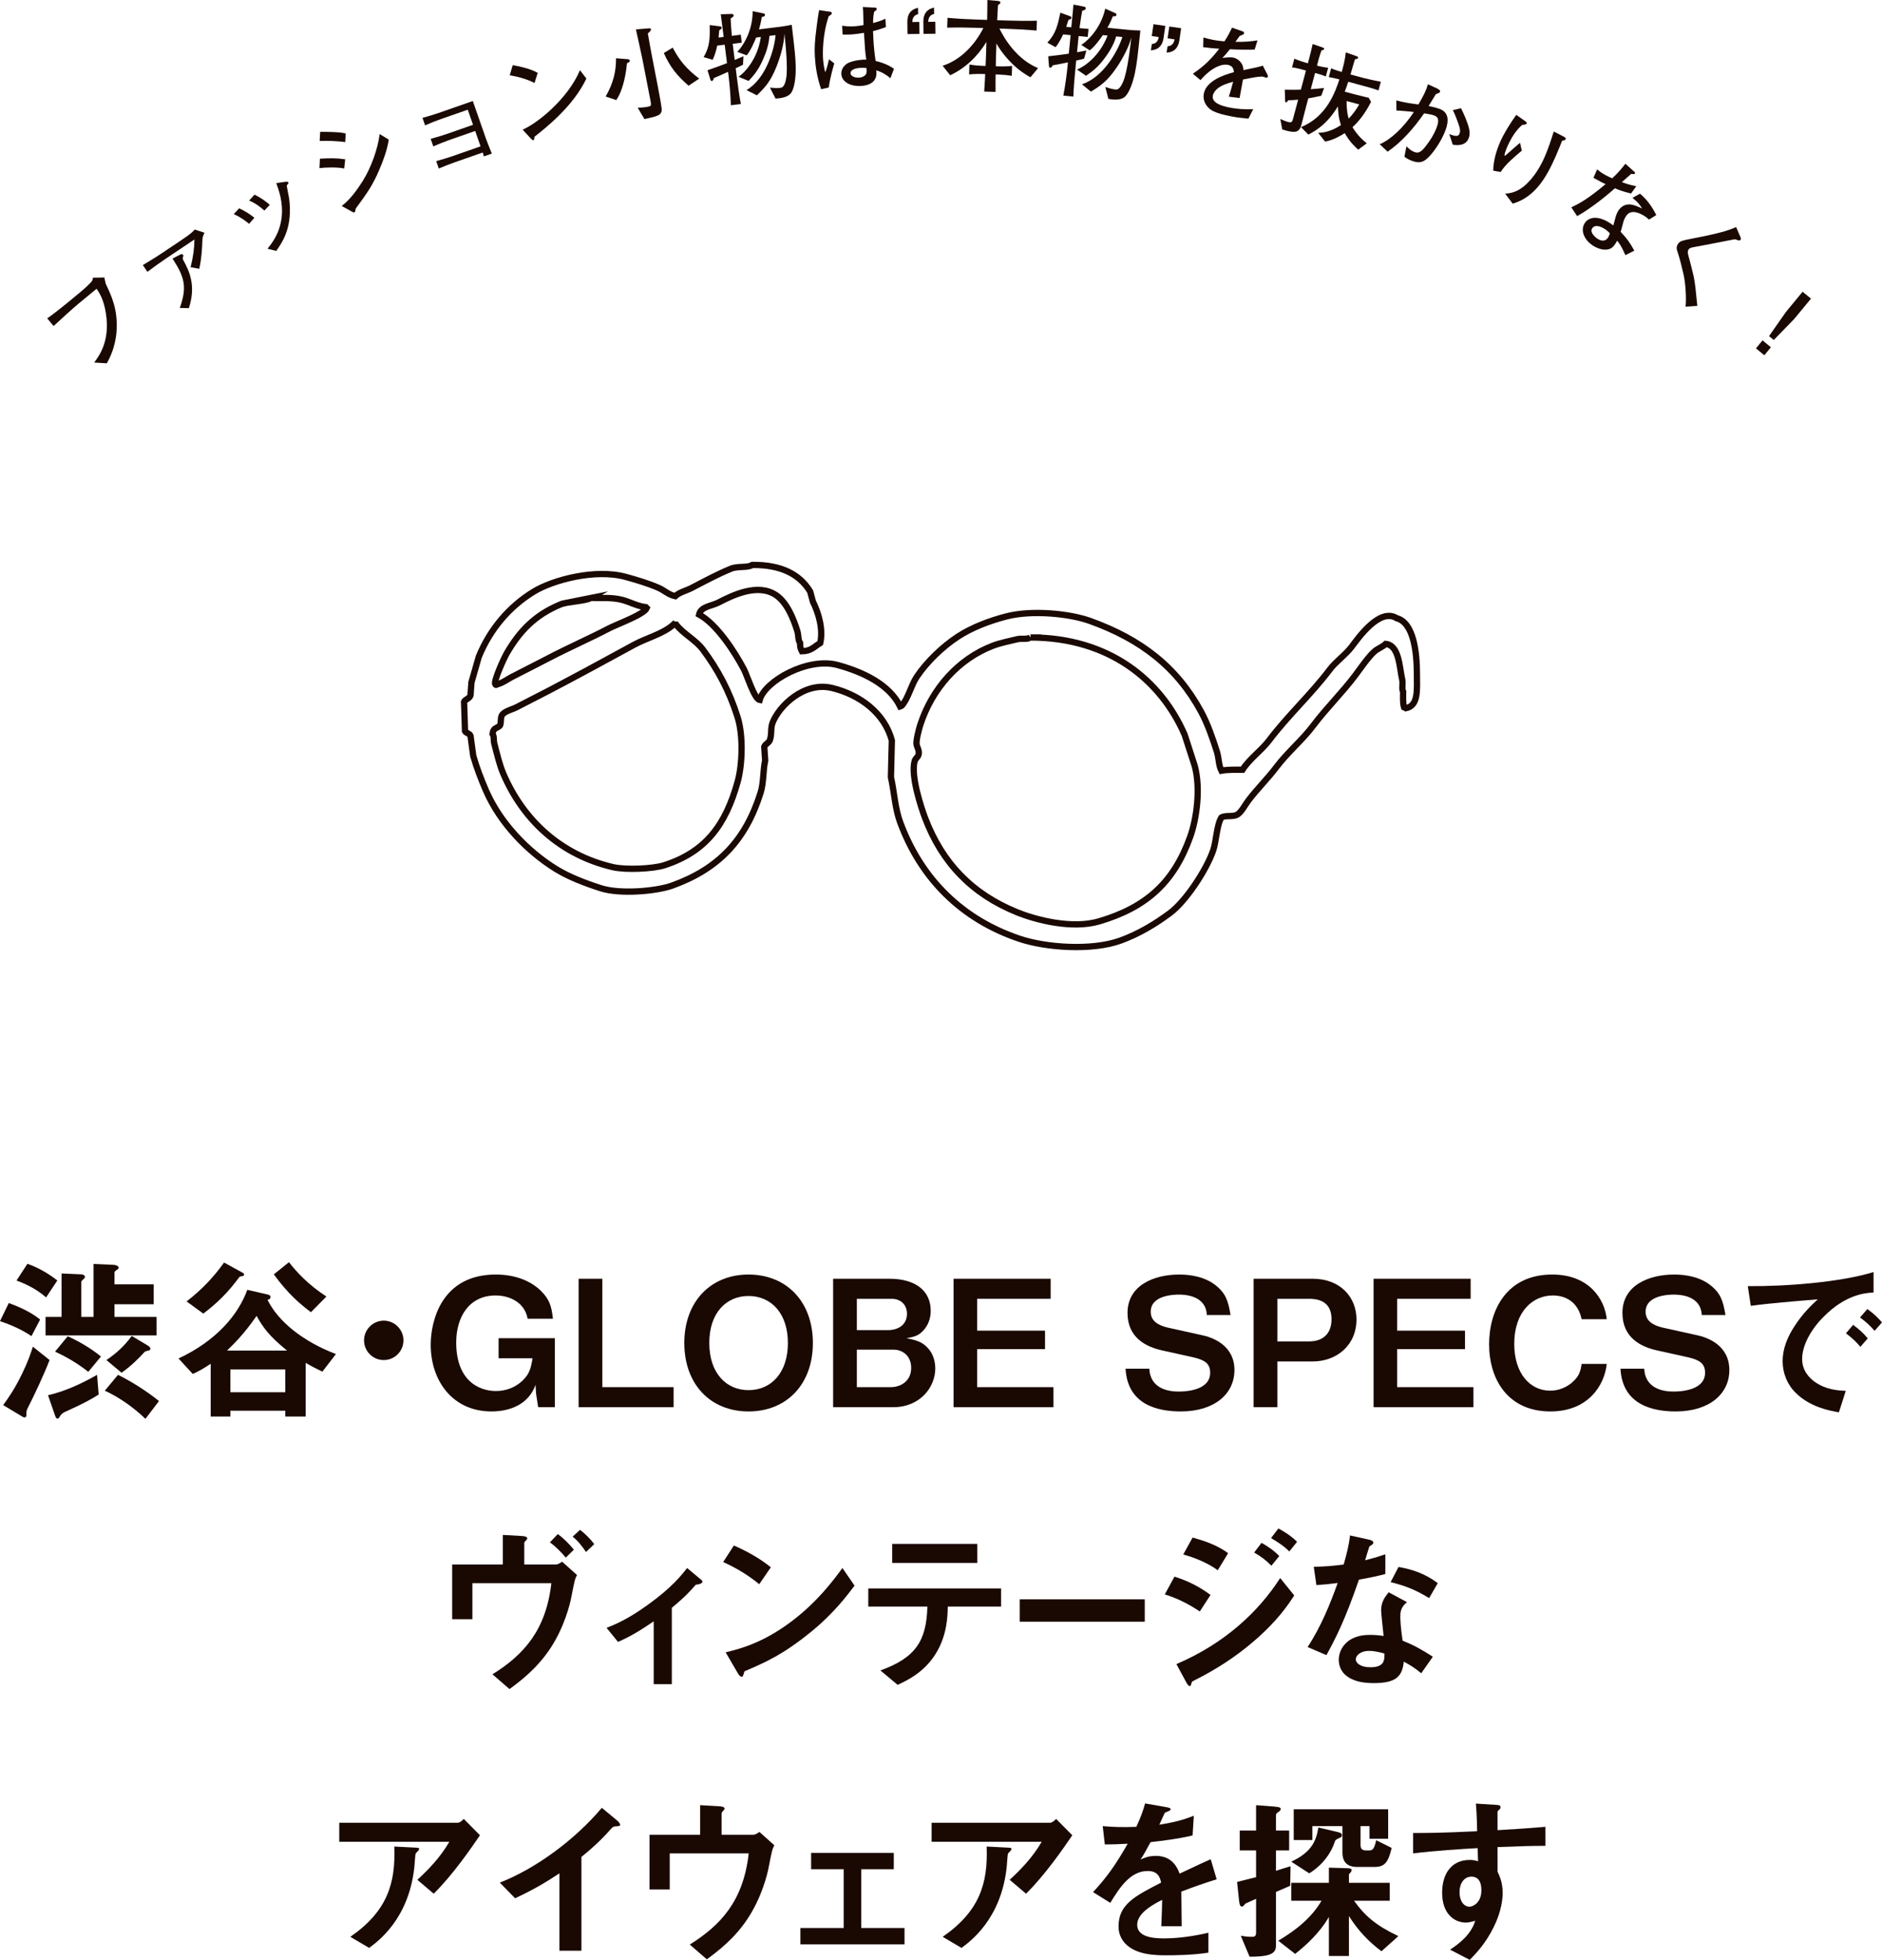 <?xml version="1.0" encoding="UTF-8"?>
<svg id="_レイヤー_2" data-name="レイヤー_2" xmlns="http://www.w3.org/2000/svg" viewBox="0 0 299.626 311.83">
  <defs>
    <style>
      .cls-1 {
        fill: #1a0902;
      }

      .cls-2 {
        fill: none;
        fill-rule: evenodd;
        stroke: #1a0902;
        stroke-miterlimit: 10;
      }
    </style>
  </defs>
  <g id="_レイヤー_1-2" data-name="レイヤー_1">
    <g>
      <g>
        <path class="cls-1" d="M5.012,212.586c-1.82-1.232-3.836-1.988-5.012-2.38l1.399-2.884c.98.364,3.36,1.26,4.984,2.632l-1.372,2.632ZM4.424,224.01c-.224.448-.224.532-.224,1.204,0,.196-.141.308-.28.308-.168,0-.364-.112-.476-.196l-2.94-1.764c.868-1.204,1.764-2.436,3.024-5.012.951-1.96,1.344-3.164,1.708-4.284l2.659,2.128c-.924,2.38-2.464,5.656-3.472,7.616ZM7.336,206.427c-1.708-1.512-3.668-2.296-4.704-2.688l1.736-2.66c1.987.7,3.584,1.736,4.76,2.66l-1.792,2.688ZM7.252,212.474v-2.94h2.548v-6.916l3.108.14c.084,0,.615.028.615.42,0,.112-.056.168-.168.28-.252.224-.42.392-.42.504v5.572h1.96v-8.428l3.192.14c.168,0,.812.112.812.476,0,.112-.084.168-.195.252-.42.28-.477.336-.477.588v1.792h6.244v3.164h-6.244v2.016h6.692v2.94H7.252ZM10.696,224.486c-.477.196-.896.392-1.177.896-.195.308-.224.336-.363.336-.196,0-.28-.196-.364-.42l-1.148-3.304c2.772-.644,5.349-1.848,7.812-3.248l.252,3.136c-1.036.672-2.408,1.428-5.012,2.604ZM14.056,218.271c-1.876-1.512-4.004-2.632-5.292-3.22l2.017-2.436c1.596.7,3.668,1.876,5.292,3.22l-2.017,2.436ZM23.156,225.746c-2.129-2.044-4.452-3.556-6.469-4.48l2.101-2.52c2.128,1.036,4.704,2.688,6.523,4.172l-2.155,2.828ZM23.632,214.883c-.448.112-.504.112-.672.28-.756.84-2.101,2.212-3.612,3.248l-2.408-2.016c1.624-1.092,2.885-2.268,4.032-3.836l2.576,1.54c.084.056.392.252.392.476,0,.252-.195.28-.308.308Z"/>
        <path class="cls-1" d="M51.324,218.242c-.925-.448-1.708-.84-2.66-1.4v8.54h-3.248v-.924h-8.736v.924h-3.136v-8.4c-1.176.784-1.848,1.176-2.856,1.624l-2.268-2.464c6.076-2.828,9.548-7.028,10.948-10.92l3.304.756c.112.028.392.14.392.364,0,.364-.279.42-.476.476,1.736,3.472,5.628,6.608,10.892,8.624l-2.155,2.8ZM38.752,202.982c-.084.056-.532.112-.616.168-1.848,2.52-3.584,4.2-5.768,5.852l-2.66-1.932c2.548-1.988,4.312-3.892,5.964-6.188l2.968,1.624c.168.084.225.196.225.28s-.057.168-.112.196ZM40.852,209.366c-2.016,2.912-3.64,4.48-4.704,5.516h9.548c-2.855-2.296-3.892-3.78-4.844-5.516ZM45.416,217.878h-8.736v3.64h8.736v-3.64ZM49.504,208.779c-1.652-1.232-3.668-2.912-5.908-6.02l2.408-1.932c1.26,1.596,2.996,3.528,5.964,5.46l-2.464,2.492Z"/>
        <path class="cls-1" d="M61.096,216.395c-1.736,0-3.136-1.4-3.136-3.136s1.428-3.136,3.136-3.136,3.136,1.4,3.136,3.136-1.399,3.136-3.136,3.136Z"/>
        <path class="cls-1" d="M85.68,223.898l-.336-2.156-.084-1.4c-1.064,2.996-3.893,4.228-7.028,4.228-6.16,0-9.66-4.872-9.66-10.612,0-3.836,1.765-11.172,10.36-11.172,2.66,0,5.292.756,7.195,2.604,1.4,1.4,1.681,2.492,1.904,4.424h-4.032c-.447-2.576-2.855-3.696-5.096-3.696-4.228,0-6.271,3.444-6.271,7.476,0,6.104,3.64,7.728,6.327,7.728,1.624,0,3.108-.588,4.229-1.652,1.008-.98,1.316-1.764,1.596-3.556h-5.403v-3.192h8.96v10.976h-2.66Z"/>
        <path class="cls-1" d="M92.12,223.898v-20.44h3.779v17.248h11.341v3.192h-15.12Z"/>
        <path class="cls-1" d="M119.167,224.571c-6.048,0-10.22-4.312-10.22-10.892s4.2-10.892,10.22-10.892,10.248,4.284,10.248,10.892-4.199,10.892-10.248,10.892ZM119.167,206.202c-3.5,0-6.243,2.632-6.243,7.476,0,4.816,2.716,7.504,6.243,7.504,3.696,0,6.272-2.856,6.272-7.504s-2.604-7.476-6.272-7.476Z"/>
        <path class="cls-1" d="M142.183,223.898h-9.548v-20.44h8.96c4.144,0,6.58,1.904,6.58,5.096,0,1.288-.448,2.352-1.176,3.136-.645.7-1.177.98-2.688,1.232,1.988.364,2.66.784,3.36,1.512.895.924,1.231,2.184,1.231,3.304,0,2.968-2.407,6.16-6.72,6.16ZM141.959,206.651h-5.544v4.984h4.928c1.652,0,3.052-.84,3.052-2.604,0-1.428-.979-2.38-2.436-2.38ZM142.267,214.742h-5.852v5.964h5.403c1.513,0,3.248-.896,3.248-3.08,0-1.848-1.315-2.884-2.8-2.884Z"/>
        <path class="cls-1" d="M151.814,223.898v-20.44h15.456v3.192h-11.704v5.068h10.808v2.94h-10.808v6.048h12.152v3.192h-15.904Z"/>
        <path class="cls-1" d="M187.99,224.571c-3.5,0-8.483-.952-8.792-6.804h3.78c.168,3.276,3.164,3.64,4.676,3.64.952,0,5.012-.112,5.012-2.996,0-1.484-.896-2.044-2.744-2.464l-4.928-1.092c-2.632-.588-5.487-2.072-5.487-5.964,0-4.396,4.228-6.104,8.231-6.104,1.708,0,4.284.308,6.16,2.016,1.176,1.064,1.624,2.044,2.016,4.424h-3.779c-.141-3.08-3.416-3.248-4.452-3.248-.672,0-4.48.056-4.48,2.716,0,1.176.7,2.1,2.884,2.576l5.32,1.176c1.568.336,5.124,1.54,5.124,5.544,0,3.752-3.136,6.58-8.54,6.58Z"/>
        <path class="cls-1" d="M208.99,216.618h-5.628v7.28h-3.78v-20.44h9.408c4.452,0,6.972,2.996,6.972,6.468,0,4.116-3.164,6.692-6.972,6.692ZM208.43,206.651h-5.067v6.776h5.067c2.101,0,3.557-1.148,3.557-3.528,0-2.464-1.568-3.248-3.557-3.248Z"/>
        <path class="cls-1" d="M218.679,223.898v-20.44h15.456v3.192h-11.704v5.068h10.808v2.94h-10.808v6.048h12.152v3.192h-15.904Z"/>
        <path class="cls-1" d="M246.847,224.571c-6.776,0-9.772-5.096-9.772-10.696,0-5.404,2.772-11.088,10.052-11.088,5.824,0,8.345,3.864,8.681,7.112h-4.004c-.784-3.78-4.032-3.78-4.593-3.78-3.191,0-6.132,2.576-6.132,7.7,0,4.788,2.576,7.448,5.712,7.448,1.345,0,2.688-.504,3.725-1.512.924-.896,1.12-1.596,1.288-2.744h4.004c-.364,3.416-2.969,7.56-8.96,7.56Z"/>
        <path class="cls-1" d="M266.782,224.571c-3.5,0-8.483-.952-8.792-6.804h3.78c.168,3.276,3.164,3.64,4.676,3.64.952,0,5.012-.112,5.012-2.996,0-1.484-.896-2.044-2.743-2.464l-4.929-1.092c-2.632-.588-5.487-2.072-5.487-5.964,0-4.396,4.228-6.104,8.231-6.104,1.708,0,4.284.308,6.16,2.016,1.176,1.064,1.624,2.044,2.016,4.424h-3.779c-.141-3.08-3.416-3.248-4.452-3.248-.672,0-4.48.056-4.48,2.716,0,1.176.7,2.1,2.884,2.576l5.32,1.176c1.568.336,5.124,1.54,5.124,5.544,0,3.752-3.136,6.58-8.54,6.58Z"/>
        <path class="cls-1" d="M290.33,209.507c-2.072,2.072-3.416,4.592-3.416,6.72,0,1.932,1.231,3.08,2.016,3.64,1.82,1.288,3.78,1.372,4.928,1.428l-1.092,3.416c-1.484-.252-4.62-.84-6.888-3.108-1.344-1.316-2.072-3.136-2.072-5.04,0-1.876.7-3.752,1.904-5.572,1.315-2.044,2.716-3.36,3.695-4.256-3.752.308-7.867.644-10.668,1.036l-.476-3.136c6.048.056,14.728-.616,20.02-2.24v3.248c-1.315.084-4.396.28-7.951,3.864ZM296.182,214.294c-.616-.756-1.204-1.316-2.296-2.156l1.147-1.344c.925.7,1.624,1.288,2.324,2.156l-1.176,1.344ZM298.449,211.747c-.728-.84-1.399-1.456-2.323-2.128l1.176-1.344c1.176.868,1.736,1.456,2.324,2.128l-1.177,1.344Z"/>
        <path class="cls-1" d="M90.97,254.046c-.224,1.232-1.147,4.9-3.359,8.232-2.156,3.248-4.788,5.208-6.496,6.468l-2.716-2.352c5.012-3.108,8.54-7.056,9.38-14.504h-12.572v5.74h-3.22v-8.708h8.063v-4.704l2.968.168c.589.028.925.14.925.392,0,.056-.028.14-.196.308-.224.224-.28.308-.28.448v3.388h5.013c.308,0,.615-.168,1.008-.448l2.38,2.128c-.336.588-.393.868-.896,3.444ZM90.074,247.831c-.7-.868-1.708-1.848-2.521-2.436l1.261-1.316c.84.616,1.876,1.624,2.548,2.492l-1.288,1.26ZM93.294,246.935c-.532-.812-1.315-1.82-2.128-2.436l1.176-1.092c.756.56,1.624,1.428,2.269,2.268l-1.316,1.26Z"/>
        <path class="cls-1" d="M110.767,252.143c-.672.784-1.596,1.848-3.808,3.668v12.152h-2.884v-9.996c-2.128,1.456-3.668,2.38-5.685,3.276l-1.819-2.24c1.399-.56,3.359-1.344,6.607-3.696,3.752-2.688,5.292-4.648,6.216-5.824l2.24,1.876c.112.084.196.168.196.28,0,.392-.84.476-1.064.504Z"/>
        <path class="cls-1" d="M120.874,252.059c-1.596-1.316-3.5-2.52-5.74-3.528l1.708-2.632c1.849.812,4.116,2.016,5.881,3.472l-1.849,2.688ZM129.078,259.675c-4.424,3.584-7.084,4.76-10.556,6.244-.141.392-.196.868-.42.868-.168,0-.42-.168-.616-.532l-1.96-3.36c2.24-.532,5.908-1.484,10.388-4.844,4.284-3.192,6.972-6.888,8.204-8.568l1.932,2.8c-1.092,1.456-3.275,4.396-6.972,7.392Z"/>
        <path class="cls-1" d="M150.891,255.615c-.027,1.568-.111,4.424-1.764,7.252-1.876,3.192-4.676,4.48-6.216,5.208l-2.744-2.296c5.6-2.016,7.336-4.704,7.476-10.164h-9.407v-2.884h21.14v2.884h-8.484ZM142.043,248.67v-3.024h13.552v3.024h-13.552Z"/>
        <path class="cls-1" d="M162.343,258.022v-3.556h19.908v3.556h-19.908Z"/>
        <path class="cls-1" d="M191.016,256.398c-1.765-1.176-3.5-2.072-5.572-2.716l1.54-2.828c2.128.672,3.976,1.596,5.74,2.912l-1.708,2.632ZM199.583,261.158c-2.855,2.464-6.048,4.508-9.407,6.188-.364.196-.42.196-.477.42-.084.364-.14.504-.28.504-.252,0-.56-.588-.644-.756l-1.484-2.744c7.729-3.304,13.076-8.344,16.521-13.692l2.24,2.772c-.896,1.372-2.66,4.06-6.469,7.308ZM193.871,249.846c-1.848-1.4-4.396-2.212-5.487-2.52l1.483-2.688c1.54.42,3.893,1.148,5.656,2.492l-1.652,2.716ZM202.411,249.118c-.84-.868-1.708-1.512-2.744-2.1l1.177-1.54c.84.476,1.903,1.148,2.827,2.1l-1.26,1.54ZM205.268,246.851c-.84-.868-2.044-1.624-2.912-2.128l1.176-1.54c.504.28,1.96,1.092,2.968,2.128l-1.231,1.54Z"/>
        <path class="cls-1" d="M216.356,251.331c-2.268,6.552-3.724,9.352-5.18,12.012l-2.996-1.288c2.24-3.416,3.64-7.028,4.788-10.192-1.288.168-2.072.252-3.388.336l-.42-2.912c1.848-.028,3.023-.14,4.76-.364.476-1.68.812-2.912,1.008-4.62l3.052.672c.141.028.672.168.672.476,0,.28-.476.448-.644.616-.028.028-.561,1.82-.672,2.184,1.651-.42,2.492-.7,3.22-.952v3.136c-.952.252-1.82.476-4.2.896ZM226.269,266.226c-.952-.784-1.68-1.26-2.771-1.848-.253,2.24-1.093,3.416-4.761,3.416-1.792,0-3.388-.28-4.563-1.316-.448-.392-1.036-1.204-1.036-2.38,0-1.512,1.092-3.976,4.956-3.976.924,0,1.624.084,2.184.168-.056-.644-.392-3.5-.392-4.088,0-1.344.644-2.184,1.204-2.856l2.912,1.568c-.896.728-1.064,1.428-1.064,2.24,0,.588.056,1.82.364,3.892,1.848.728,3.052,1.428,4.815,2.548l-1.848,2.632ZM217.98,262.67c-1.456,0-2.128.784-2.128,1.344,0,.616.784,1.26,2.324,1.26,2.268,0,2.24-1.176,2.24-2.184-.504-.14-1.484-.42-2.437-.42ZM227.528,254.271c-1.848-1.12-3.359-1.848-6.132-2.548l1.26-2.408c2.072.364,4.172,1.008,6.244,2.576l-1.372,2.38Z"/>
        <path class="cls-1" d="M69.047,301.302l-2.604-2.212c1.736-1.596,3.612-3.5,5.096-6.048h-17.527v-3.024h18.844c.363,0,.812-.42.979-.616l2.576,2.604c-1.372,2.016-4.312,6.3-7.364,9.296ZM66.583,294.47c-.056.084-.392.364-.42.476-.056.056-.168,2.016-.224,2.38-.952,8.008-5.685,11.508-7.168,12.6l-2.996-1.764c5.908-4.088,7.224-8.54,7-14.364l3.275.168c.589.028.673.028.673.252,0,.084-.057.14-.141.252Z"/>
        <path class="cls-1" d="M98.055,290.579c-.42.028-.476.084-.868.504-1.399,1.596-2.968,3.052-4.62,4.368v14.924h-3.5v-12.32c-1.903,1.26-3.779,2.436-7.056,3.976l-2.436-2.492c5.852-2.296,12.012-6.888,16.239-11.9l2.437,2.016c.112.084.476.448.476.672,0,.196-.111.224-.672.252Z"/>
        <path class="cls-1" d="M122.387,297.046c-.224,1.232-1.147,4.9-3.359,8.232-2.128,3.22-4.761,5.18-6.496,6.468l-2.716-2.352c4.844-3.024,8.54-6.888,9.38-14.504h-12.572v5.74h-3.22v-8.708h8.063v-4.704l2.969.168c.588.028.924.14.924.392,0,.056-.028.14-.196.308-.224.224-.28.308-.28.448v3.388h5.013c.308,0,.615-.168,1.008-.448l2.38,2.128c-.336.588-.393.868-.896,3.444Z"/>
        <path class="cls-1" d="M127.428,309.366v-2.604h6.889v-9.352h-5.181v-2.604h13.16v2.604h-5.18v9.352h6.888v2.604h-16.576Z"/>
        <path class="cls-1" d="M163.352,301.302l-2.604-2.212c1.736-1.596,3.612-3.5,5.096-6.048h-17.527v-3.024h18.844c.363,0,.812-.42.979-.616l2.576,2.604c-1.372,2.016-4.312,6.3-7.364,9.296ZM160.888,294.47c-.056.084-.392.364-.42.476-.056.056-.168,2.016-.224,2.38-.952,8.008-5.685,11.508-7.168,12.6l-2.996-1.764c5.908-4.088,7.224-8.54,7-14.364l3.275.168c.589.028.673.028.673.252,0,.084-.057.14-.141.252Z"/>
        <path class="cls-1" d="M188.075,300.967c0,1.092.057,4.564.057,5.516h-3.248c.084-1.596.111-2.968.14-4.2-1.063.532-3.976,1.988-3.976,3.948,0,1.82,2.155,2.184,4.2,2.184,2.407,0,4.787-.364,7.14-.896v3.164c-2.66.42-5.769.42-6.664.42-1.568,0-4.816,0-6.58-1.876-1.063-1.12-1.063-2.352-1.063-2.744,0-3.472,2.575-4.788,6.775-6.944-.168-.84-.504-1.848-2.128-1.848-2.744,0-4.424,2.548-5.964,5.068l-2.744-1.708c2.212-2.38,3.612-4.368,5.516-7.7-1.596.084-2.464.112-3.64.112l-.336-2.912c1.68.14,2.912.196,5.348.112.7-1.512,1.064-2.492,1.4-3.724l3.5.616c.084.028.56.084.56.28,0,.168-.111.252-.279.308-.057.028-.616.28-.645.28-.027.028-.728,1.596-.868,1.904,2.576-.42,3.836-.784,5.488-1.428l-.196,3.136c-2.52.588-4.815.84-6.691,1.064-.896,1.652-1.12,2.044-1.596,2.772.363-.168,1.203-.588,2.407-.588,1.933,0,3.164.98,3.809,2.828,3.275-1.54,3.64-1.708,4.956-2.296l.951,3.192c-2.212.7-3.556,1.176-5.628,1.96Z"/>
        <path class="cls-1" d="M205.408,300.042c-.309.14-1.904.812-2.269.98v8.596c0,1.4-1.428,1.708-4.199,1.708l-1.4-3.332c.729.112,1.064.168,1.764.168.477,0,.673-.112.673-.728v-5.32c-1.513.672-1.681.728-1.736.812-.252.28-.336.42-.504.42-.225,0-.393-.14-.477-.98l-.308-2.94c1.148-.28,1.932-.476,3.024-.756v-4.256h-2.604v-3.164h2.604v-4.032l2.911.224c.98.084,1.009.224,1.009.392s-.084.252-.336.448c-.253.14-.421.28-.421.56v2.408h2.101v3.164h-2.101v3.248c1.009-.336,1.148-.364,2.324-.728l-.056,3.108ZM219.94,310.458c-2.044-1.512-3.78-3.36-5.181-5.6v6.356h-3.191v-6.216c-1.456,2.548-3.725,4.592-5.376,5.88l-2.688-2.1c2.884-1.68,5.404-3.78,6.888-6.356h-4.815v-2.856h5.992v-2.408l2.8.084c.56.028.812.028.812.308,0,.196-.111.308-.195.42-.196.168-.225.196-.225.364v1.232h6.496v2.856h-5.684c1.735,2.436,3.556,3.976,7.056,5.628l-2.688,2.408ZM213.024,292.539c-.42.196-.448.28-.532.532-1.036,3.164-3.725,4.816-4.061,4.984l-2.855-1.848c3.444-1.596,4.004-3.556,4.312-5.432l2.912.672c.616.14.84.252.84.56,0,.252-.084.28-.615.532ZM218.82,297.046h-2.772c-2.128,0-2.324-1.484-2.324-2.296v-4.2h-4.787v2.212h-2.969v-4.9h15.036v4.704h-2.968v-2.016h-1.428v3.052c0,.616.363.812.84.812h.504c.476,0,.812-.056,1.147-1.624l2.465,1.232c-.561,2.38-1.177,3.024-2.744,3.024Z"/>
        <path class="cls-1" d="M238.42,293.883v3.92c.308.672.812,1.652.812,3.416,0,.812-.168,2.884-1.428,5.404-1.288,2.604-2.8,4.172-3.808,5.208l-3.137-1.624c1.681-1.092,3.389-2.548,4.004-4.592-.615.168-1.035.28-1.512.28-.728,0-1.596-.252-2.296-.868-1.147-1.008-1.456-2.52-1.456-3.892,0-3.08,1.54-5.208,4.396-5.208.531,0,.924.084,1.315.224l-.056-2.1c-2.492.14-6.72.392-10.276.84v-3.248c1.904,0,4.312,0,10.192-.28-.028-.868-.028-2.352-.196-4.396l3.108.196c.644.028.812.112.812.392,0,.168-.056.252-.252.42s-.224.224-.224.336v2.884c3.892-.224,4.76-.308,7.616-.532v3.024c-2.128,0-3.977.056-7.616.196ZM235.312,298.979c-.279-.28-.672-.392-1.036-.392-1.119,0-1.903.98-1.903,2.464,0,1.68.896,2.324,1.54,2.324.588,0,1.932-.616,1.932-2.604,0-.588-.084-1.316-.532-1.792Z"/>
      </g>
      <g>
        <path class="cls-2" d="M119.777,89.884c4.555-.04,7.515,1.455,9.207,4.238l.438,1.608c.854,1.731,1.671,4.282,1.169,6.576-.94.564-1.425,1.286-2.923,1.315-.211-.39-.291-.617-.292-1.315-.356-.542-.211-1.162-.438-1.9-.655-2.122-1.699-4.567-3.361-5.699-2.909-1.982-6.924-.01-9.207,1.169-1.07.553-2.784.619-3.069,1.9,2.773,1.489,5.67,5.911,7.161,8.768.465.89,1.644,4.677,2.484,4.823.81-2.999,7.675-6.85,12.422-5.553,4.106,1.122,8.221,3.104,9.938,6.576.256-.092.142-.028.292-.146.97-1.092,1.492-3.258,2.338-4.53,1.591-2.392,4.164-4.859,6.576-6.43,2.18-1.42,4.971-2.504,7.745-3.215,4.074-1.044,10.043-.442,13.299.731,8.129,2.928,13.827,7.344,17.683,14.468,1.02,1.884,1.802,4.157,2.484,6.284.344,1.071.281,2.207.731,3.069.908-.176,2.231-.152,3.361-.146,1.128-1.766,2.992-3.028,4.238-4.677,2.997-3.965,6.649-7.287,9.645-11.253.99-1.311,2.514-2.339,3.507-3.654,1.003-1.326,4.427-6.258,7.161-4.53,2.714.72,3.211,5.455,3.215,8.915.003,2.453.279,5.007-1.754,5.407-.149-.118-.04-.052-.292-.146-.205-.6-.157-1.658-.146-2.484-.261-.454,0-1.255-.146-1.9-.448-1.964-.465-5.487-2.631-5.699-.503.482-1.221.717-1.754,1.169-.96.814-2.271,2.736-3.069,3.8-2.086,2.781-4.604,5.224-6.722,8.038-1.737,2.307-4.107,4.269-5.846,6.576-1.425,1.892-3.133,3.546-4.53,5.407-.481.641-1.058,1.809-1.754,2.192-.668.368-1.842.044-2.484.438-.74,1.148-.822,3.862-1.315,5.261-1.13,3.207-4.39,8.095-6.869,9.938-2.319,1.724-4.95,3.32-7.892,4.384-4.559,1.648-11.856,1.128-16.076-.292-9.219-3.104-15.692-9.591-18.998-18.56-.815-2.211-.912-4.662-1.461-7.161.049-1.948.097-3.897.146-5.846-1.172-4.319-5.028-7.237-9.499-8.33-4.504-1.101-8.522,2.95-9.499,5.553-.344.918-.077,1.803-.438,2.777-.144.386-.757.63-.877,1.023l.146,2.192c-.367,1.678-.219,3.49-.731,5.115-2.381,7.566-6.693,12.099-14.03,14.76-2.539.921-8.31,1.428-11.399.438-2.447-.784-5.1-1.793-7.161-3.069-4.549-2.817-8.883-7.327-11.107-12.422-.77-1.764-1.508-3.687-2.046-5.553-.146-1.072-.292-2.144-.438-3.215-.144-.372-.735-.453-.877-.731l-.146-4.677c.192-.415.851-.479,1.023-1.023l.146-2.046,1.169-4.092c1.816-4.425,4.881-8.011,8.768-10.376,3.069-1.867,9.802-3.654,14.614-2.338,1.735.474,3.642,1.045,5.261,1.754.859.376,1.602,1.112,2.631,1.315.712-.643,1.731-.849,2.631-1.315,2.006-1.04,4.113-2.184,6.284-3.069,1.042-.425,2.643-.095,3.361-.585Z"/>
        <path class="cls-2" d="M94.056,95.145c-.844.504-3.719.565-4.823,1.023-4.078,1.691-6.501,4.223-8.622,7.892-.312.539-2.104,4.405-1.754,4.823.229.182.075.094.292,0,.854-.207,1.626-.796,2.338-1.169,1.916-1.004,3.875-1.964,5.699-2.923,3.285-1.726,6.593-3.152,9.791-4.823,1.183-.618,5.585-2.219,5.992-3.215l-.146-.146c-1.405-.162-2.531-.85-3.8-1.169-1.598-.403-3.181-.269-4.969-.292Z"/>
        <path class="cls-2" d="M107.209,99.383c-1.65,1.487-4.281,2.121-6.284,3.215-4.429,2.419-9.098,4.956-13.591,7.307-1.741.911-3.455,1.763-5.115,2.631-.711.372-1.972.617-2.338,1.315-.207.341-.079,1.27-.292,1.608-.55.485-1.067.316-1.169,1.315.292.451.121.963.292,1.608.428,1.609.811,3.323,1.461,4.823,3.126,7.211,8.998,12.797,17.391,14.76,2.079.486,6.459.264,8.184-.292,6.601-2.13,9.776-6.402,11.691-13.299.761-2.739.904-7.342,0-10.23-1.325-4.23-3.19-7.668-5.553-10.814-1.141-1.519-3.076-2.462-4.238-3.946h-.438Z"/>
        <path class="cls-2" d="M164.058,101.429c-.593.371-1.359.084-2.192.292-1.212.304-2.579.557-3.8,1.023-5.49,2.096-9.677,6.832-11.545,12.568-.202.619-.731,2.558-.585,3.215.083.373.489.95.292,1.608-.071.238-.51.64-.585.877-.734,2.341,1.073,7.641,1.608,9.061,2.725,7.24,7.528,12.168,14.614,15.053,3.103,1.263,8.833,2.74,13.153,1.461,7.539-2.232,11.879-6.22,14.468-13.445,1.025-2.86,1.692-7.637.731-11.253-.536-1.656-1.072-3.313-1.608-4.969-3.756-8.675-12.014-15.494-24.552-15.491Z"/>
      </g>
      <g>
        <path class="cls-1" d="M16.828,45.141c.936,1.965,1.957,4.109,1.729,7.554-.182,2.596-1.137,4.357-1.549,5.113l-2.012-.125c.863-1.167,2.525-3.451,1.873-7.764-.346-2.329-1.105-3.402-1.494-3.974l-2.949,2.432c-.691.57-3.057,2.707-3.895,3.501l-1.008-1.222c.889-.608,2.525-1.916,3.205-2.476l2.074-1.71c.16-.132,1.088-.918,1.658-1.534.303-.312.311-.504.334-.752l1.82-.03c.057.244.086.406.213.987Z"/>
        <path class="cls-1" d="M28.922,38.176c1.596-1.068,1.869-1.405,2.068-1.654l1.572.507c-.244.471-.322.755-.344,1.27-.039,1.122-.111,2.768-.494,4.467l-1.379-.25c.436-1.793.598-3.018.607-4.41l-4.545,3.042c-.93.623-1.887,1.321-2.941,2.104l-.721-1.076c1.857-1.108,2.455-1.508,3.066-1.917l3.109-2.082ZM28.623,48.999c1.188-3.315.775-4.907-1.154-7.849l.979-.521c.324-.178.555-.294.697-.081.07.106.062.151-.021.399-.062.195-.031.271.027.386,1.027,1.852,2.074,4.135.918,7.698l-1.445-.033Z"/>
        <path class="cls-1" d="M39.66,35.611c-.516-.412-1.318-1.049-2.447-1.546l.863-.926c.91.433,1.6.86,2.424,1.504l-.84.968ZM42.086,33.505c-.496-.441-1.258-1.102-2.42-1.598l.854-.94c1.094.534,1.787,1.069,2.436,1.626l-.869.912ZM45.832,29.276c-.117.119-.156.213-.176.314-.004.093.332,1.679.379,1.999.564,4.413-.914,6.715-2.053,8.338l-1.395-.352c.746-.936,1.961-2.455,2.25-5,.266-2.387-.445-4.296-.852-5.442l1.318-.19c.334-.055.543-.041.604.072.055.098.008.179-.076.261Z"/>
        <path class="cls-1" d="M54.801,26.812c-1.014-.235-3.07-.184-3.943-.062l.072-1.5c1.602-.094,2.555-.113,4.027.094l-.156,1.468ZM54.959,22.616c-.951-.175-3.117-.251-4.064-.182l.076-1.45c.402-.002,1.004-.023,2.004.025,1.279.048,1.67.138,2.059.229l-.074,1.378ZM60.406,26.961c-1.066,2.533-1.949,3.744-3.773,6.227-.061.376-.076.541-.223.605-.072.032-.129.022-.408-.134l-1.598-.886c1.369-1.058,2.398-2.491,3.328-3.95,1.326-2.105,2.416-5.104,2.711-7.488l1.453.879c-.258,1.635-.836,3.218-1.49,4.747Z"/>
        <path class="cls-1" d="M77.033,24.882c-.086-.292-.133-.428-.182-.615l-4.518,1.579c-.543.19-1.65.611-2.475.967l-.412-1.178c.67-.167,2.031-.591,2.545-.771l4.516-1.579-.855-2.447-4.199,1.468c-.709.248-1.57.6-2.471.982l-.416-1.193c.775-.203,2.137-.628,2.543-.771l4.201-1.468-.84-2.402-4.32,1.51c-.756.264-1.455.542-2.471.982l-.418-1.193c.717-.182,2.002-.581,2.545-.771l5.469-1.911,2.018,5.771c.158.453.59,1.591,1.008,2.597l-1.268.443Z"/>
        <path class="cls-1" d="M85.096,13.211c-1.281-.7-3.098-1.107-3.943-1.229l.477-1.619c2.598.479,3.473.957,3.979,1.235l-.512,1.612ZM85.088,21.763c-.014.07-.025.338-.043.393-.014.07-.068.118-.145.138-.109.029-.172-.02-.426-.284l-1.266-1.384c2.293-.964,7.207-4.885,9.127-9.46l1.02,1.333c-2.07,4.384-6.379,7.778-8.268,9.263Z"/>
        <path class="cls-1" d="M99.822,10.051c-.102,1.063-.463,4.066-1.709,5.873l-1.691-.568c1.27-2.186,1.666-4.088,1.652-6.089l1.771.144c.166.017.379.024.416.213.045.235-.316.387-.439.427ZM103.139,5.316c.092.634.613,3.4.674,3.715l.76,3.909c.113.581.738,3.8.77,4.38.051.756-.346.98-.988,1.202-.273.102-1.51.359-1.758.423l-1.066-1.797c.725-.043,1.047-.057,1.629-.17.486-.094.553-.173.418-.864l-1.303-6.704c-.07-.361-.428-1.954-.492-2.283-.227-1.081-.322-1.486-.543-2.453l1.846-.147c.387-.026.508-.066.549.138.037.188-.217.4-.494.65ZM109.629,13.636c-1.762-1.515-2.951-2.946-3.943-5.197l1.412-.861c1.084,2.054,2.191,3.387,4.219,4.932l-1.687,1.126Z"/>
        <path class="cls-1" d="M118.287,10.297c-.166.101-.99.478-1.156.563l.137,1.112c.184,1.477.404,3.127.682,4.577l-1.59.197c-.062-1.686-.197-3.282-.367-4.664l-.082-.651c-.992.446-1.725.778-2.264.99-.053.216-.107.433-.33.46-.096.012-.16.004-.273-.385l-.406-1.321c.246-.095,1.238-.427,1.562-.548.387-.129,1.062-.406,1.541-.578l-.365-2.939-1.191.148c-.051.232-.271,1.324-.721,2.251l-1.439-.418c1.027-1.74.996-3.156.965-5.103l1.621.202c.115.018.268.064.285.207.023.191-.158.294-.385.418-.051.49-.076.816-.113,1.159l.811-.1c-.354-2.843-.379-3.05-.463-3.604l1.703-.05c.145-.002.324.024.35.215.025.207-.154.325-.475.478.016.772.045,1.01.186,2.799.238-.029,1.223-.167,1.428-.193l.158,1.271-1.445.179.318,2.573c.215-.091,1.193-.519,1.395-.592l-.074,1.348ZM126.684,10.643c.035,1.85-.25,3.579-.799,4.228-.549.649-1.709.777-2.414.815l-.895-1.744c.539.046,1.143.1,1.619.041.301-.037.697-.103.951-1.424.352-1.721-.143-6.095-.256-7.145l-.016.002c-.031,1.439-.57,3.474-1.246,5.17-.959,2.409-1.83,3.324-3.127,4.581l-1.65-.828c3.199-1.912,4.463-6.682,4.625-8.75l-.984.122c-.068,1.267-.484,2.592-1.068,3.874-.748,1.641-1.328,2.293-2.236,3.293l-1.613-.655c.895-.579,3.057-2.798,3.553-6.343l-.748.092c-.207.542-.92,2.195-1.504,2.832l-1.504-.556c.395-.339,2.461-2.789,2.457-6.465l1.688.339c.115.018.25.066.27.225.033.27-.266.323-.504.353-.133.887-.367,1.723-.449,1.975l3.367-.417c.572-.071.855-.122,1.848-.31.492,4.229.592,5.023.637,6.695Z"/>
        <path class="cls-1" d="M131.936,2.588c-1.006,2.909-.949,5.919-.908,6.654.062,1.086.227,1.734.352,2.256.127-.296.24-.574.371-1.111.152-.682.182-.748.234-.959l.838.658c-.109.343-.738,2.542-.873,3.832l-1.219.277c-.689-1.98-.92-3.794-.998-5.185-.078-1.374-.035-2.338.289-4.824.145-1.146.248-1.841.385-2.57l1.777.252c.111.01.227.067.236.211.01.192-.037.21-.484.508ZM141.754,12.452c-.508-.468-1.355-1.013-2.25-1.251.279,1.827-1.146,2.405-2.393,2.475-1.805.102-3.1-.691-3.168-1.905-.053-.942.695-1.594,1.197-1.798.953-.406,2.137-.473,2.279-.481.24-.014.354-.004.498.004-.184-1.256-.205-1.639-.369-4.274-.938.149-1.367.221-2.148.265-.576.032-.945.021-1.25.006l-.08-1.406c.373.059,1.098.146,1.896.102.416-.023.861-.081,1.512-.197-.016-.271-.055-1.84-.062-2.24-.014-.271-.02-.367-.051-.638l1.961.098c.062-.004.24.002.252.21.008.144-.039.178-.408.439-.1.519-.174.907-.17,1.805.457-.122,1.23-.326,1.963-.688l.076,1.326c-1.082.429-1.922.605-2.047.644.008.144.051,1.215.057,1.311.062,1.118.18,2.33.355,3.442.844.193,1.938.548,2.922,1.246l-.572,1.507ZM136.98,10.798c-1.006.057-1.596.395-1.57.842.025.463.619.75,1.354.709.576-.032,1.025-.298,1.164-.675.082-.245.053-.5.016-.851-.24-.018-.562-.048-.963-.026Z"/>
        <path class="cls-1" d="M144.48,5.421l-.023-1.905c-.023-1.825,1.158-2.144,1.699-2.278l.014,1.024c-.879.171-.916.956-.914,1.244l1.105-.014.023,1.905-1.904.023ZM147.025,5.39l-.023-1.905c-.023-1.825,1.158-2.144,1.699-2.278l.014,1.024c-.895.171-.916.956-.93,1.244l1.121-.014.023,1.905-1.904.024Z"/>
        <path class="cls-1" d="M164.049,12.292c-.486-.272-1.525-.85-2.721-1.977-1.104-1.06-2.072-2.276-2.691-3.401l-.076,2.319c-.008.288-.012.384-.025,1.312l.303.01c.768.025,1.537.018,2.293-.07l-.053,1.583c-.684-.118-1.578-.195-2.281-.218l-.287-.009c-.018.528-.02,1.088-.012,2.785l-1.807-.059c.102-1.661.135-2.189.154-2.781l-.287-.009c-.768-.025-1.521-.017-2.275.07l.051-1.583c.748.136,1.498.193,2.266.218l.305.01c.043-.863.047-.959.057-1.247l.082-2.574c-1.385,2.276-3.352,4.181-5.773,5.303l-1.201-1.512c2.508-.783,4.93-2.93,6.486-6.001l-1.008-.033c-1.518-.049-3.246-.073-4.752-.026l.051-1.567c1.58.147,3.162.231,4.744.282l1.568.051c.037-1.664.027-1.856.037-3.168l1.66.15c.287.025.414.077.408.269-.004.128-.037.159-.381.404-.031.479-.107,1.822-.127,2.397l1.52.049c1.52.049,3.295.075,4.803.028l-.053,1.567c-1.596-.148-3.193-.232-4.793-.283l-1.119-.036c.377.749,1.115,2.149,2.352,3.518,1.607,1.797,3.074,2.453,3.799,2.781l-1.215,1.449Z"/>
        <path class="cls-1" d="M172.59,9.342c-.184.062-1.07.249-1.252.295l-.109,1.115c-.146,1.481-.295,3.14-.344,4.615l-1.594-.157c.309-1.659.529-3.245.666-4.631l.064-.653c-1.066.216-1.854.38-2.426.468-.1.199-.201.398-.424.376-.096-.01-.158-.032-.182-.436l-.105-1.378c.262-.039,1.301-.145,1.645-.192.404-.04,1.125-.162,1.629-.225l.291-2.947-1.193-.118c-.102.215-.557,1.232-1.199,2.037l-1.312-.725c1.385-1.472,1.666-2.86,2.064-4.767l1.537.554c.107.043.246.121.23.264-.018.191-.217.252-.465.324-.16.467-.254.779-.367,1.106l.812.08c.281-2.852.301-3.059.34-3.618l1.674.326c.143.03.312.095.293.286-.02.207-.221.284-.566.362-.154.757-.178.996-.434,2.772.238.023,1.229.105,1.436.125l-.127,1.274-1.449-.143-.254,2.581c.229-.042,1.277-.244,1.49-.271l-.369,1.298ZM180.705,11.526c-.371,1.813-1.029,3.437-1.707,3.949s-1.84.382-2.537.264l-.488-1.898c.516.164,1.092.349,1.57.396.303.03.703.053,1.242-1.18.721-1.602,1.201-5.978,1.32-7.028h-.016c-.348,1.396-1.318,3.262-2.352,4.769-1.467,2.14-2.518,2.84-4.057,3.782l-1.43-1.17c3.541-1.163,5.822-5.538,6.436-7.52l-.986-.097c-.346,1.22-1.043,2.423-1.895,3.545-1.09,1.437-1.801,1.946-2.906,2.721l-1.43-.993c1-.368,3.596-2.058,4.859-5.408l-.748-.074c-.32.483-1.381,1.939-2.09,2.432l-1.346-.873c.459-.244,3.014-2.18,3.818-5.768l1.572.702c.107.043.229.119.213.279-.027.271-.33.257-.57.233-.324.836-.736,1.6-.871,1.828l3.377.333c.574.057.861.069,1.871.104-.449,4.234-.527,5.031-.852,6.672Z"/>
        <path class="cls-1" d="M183.23,8.012l.148-1.014c.895-.032,1.039-.803,1.098-1.102l-1.107-.161.273-1.885,1.885.274-.273,1.885c-.266,1.821-1.482,1.952-2.023,2.002ZM185.734,8.376l.146-1.014c.91-.029,1.055-.801,1.115-1.099l-1.109-.161.273-1.885,1.885.274-.273,1.885c-.266,1.822-1.48,1.952-2.037,2Z"/>
        <path class="cls-1" d="M201.562,12.356c-.078-.015-.416-.129-.584-.178-.873.043-.957.059-3.09.478-.072.458-.475,2.531-.537,2.942l-1.717-.218c.16-.49.402-1.241.688-2.375-1.068.298-1.715.531-2.336.965-.436.307-.809.805-.891,1.229-.232,1.209,1.482,1.688,2.77,1.937.816.158,2.41.336,3.656.218l-.77,1.529c-.125-.024-.238-.03-1.18-.131-.367-.038-.812-.092-1.488-.223-2.873-.556-3.459-1.06-3.943-1.675-.445-.559-.617-1.276-.482-1.967.395-2.041,3.215-2.978,4.795-3.405-.062-.436-.146-1.006-.979-1.167-.865-.167-1.875.338-2.471.728-.803.529-1.416,1.176-1.877,1.706l-1.221-1.018c1.965-1.314,3.039-2.491,4.205-3.975-1.123-.087-1.605-.115-2.557-.25l.037-1.54c.418.113.832.242,1.461.364.785.152,1.377.201,1.889.251.65-.999.904-1.552,1.203-2.178l1.695.588c.139.043.248.146.219.303-.035.173-.068.182-.686.421-.352.47-.443.615-.688.942,1.576.027,2.506-.069,3.516-.233l-.445,1.461c-.922.05-2.951.016-3.949-.047-.52.665-.85,1.025-1.199,1.397.338-.065,1.191-.177,1.756-.067.551.106,1.33.615,1.547,1.521.035.154.049.335.057.467,2.205-.453,2.289-.469,3.084-.707l.77,1.501c.047.091.047.172.035.235-.023.125-.137.202-.293.171Z"/>
        <path class="cls-1" d="M210.354,15.24c-1.096.253-1.613.329-2.064.407l-.295,1.097c-.125.464-.654,2.559-.771,2.992-.336,1.252-.775,1.598-3.082.863l-.312-1.675c.221.108.799.363,1.277.492.572.154.635-.078.797-.681l.771-2.875c-.662.055-1.051.083-1.602.101-.096.173-.197.361-.336.324-.107-.029-.129-.134-.139-.22l-.051-1.787c1.35.031,1.951.011,2.555-.01l.816-3.045-.34-.091c-.602-.162-1.312-.353-1.879-.405l.373-1.391c.709.323,1.74.616,1.818.637l.34.091c.385-1.438.615-2.419.756-3.062l1.635.572c.047.012.225.093.188.232s-.213.175-.424.218c-.098.305-.27.756-.41,1.282l-.303,1.128c.088.04,1.051.282,1.779.345l-.373,1.391c-.531-.242-1.273-.441-1.707-.558l-.693,2.582c1.066-.079,1.645-.138,2.123-.192l-.447,1.239ZM216.238,23.813c-.375-.333-1.355-1.192-2.145-2.631-.523.34-1.789,1.11-3.129,1.347l-1.102-1.389c.637-.028,1.934-.11,3.631-1.245-.182-.496-.412-1.238-.496-2.967-1.605,2.651-3.279,3.759-4.701,4.488l-1.172-1.193c4.141-1.656,5.496-5.716,6.115-7.588-.494-.133-1.342-.311-1.689-.371l.373-1.391c.432.182.582.239,1.682.584.215-.738.531-1.912.656-3.122l1.74.616c.119.049.254.102.217.241-.045.17-.201.194-.492.232-.123.398-.168.502-.43,1.41l-.289,1.016,2.133.573c.48.128,2.123.487,2.697.575l-.373,1.391c-.799-.297-1.82-.571-2.639-.791l-2.18-.585c-.123.398-.344,1.035-.555,1.574l1.654.444c.34.091,1.861.467,2.176.535l.357.643c-.949,1.866-1.969,3.134-2.955,4.029.812,1.361,1.814,2.194,2.277,2.567l-1.363,1.009ZM214.389,16.074c-.006,1.623.191,2.306.328,2.79.793-.798,1.289-1.593,1.68-2.25l-2.008-.54Z"/>
        <path class="cls-1" d="M227.426,25.02c-.807.803-1.432.992-2.564.596-.635-.222-.936-.429-1.27-.681l.322-1.65c.42.401.764.725,1.293.909.377.132.826.255,1.641-.766.771-.95,1.518-2.114,1.914-3.247.348-.997.275-1.565-.436-1.813-.406-.143-.871-.22-1.594-.337-1.627,2.33-3.486,4.494-5.812,6.105l-1.262-1.187c1.725-.719,3.777-2.613,5.434-5.119-.627-.1-2.158-.229-2.781-.243l-.012-1.615c1.027.308,2.336.494,3.518.653.598-1.029,1.199-2.073,1.514-3.217l1.418.648c.117.057.613.282.52.554-.049.136-.186.189-.674.375-.348.557-.467.752-1.15,1.886.57.115,1.104.234,1.725.45,1.555.544,1.459,1.985,1.02,3.239-.564,1.616-1.801,3.506-2.762,4.459ZM231.291,23.031l-.557-1.703c1.232.499,1.498.32,1.656-.133.111-.317.055-.642-.027-.942-.195-.747-.777-2.188-1.062-2.728l1.309-.305c.246.51.635,1.29,1.033,2.429.438,1.221.363,1.822.205,2.275-.48,1.375-1.939,1.187-2.557,1.107Z"/>
        <path class="cls-1" d="M238.916,27.362l-1.186-.208c.018-1.549.49-3.177,1.117-4.598.58-1.318,1.545-2.87,2.551-4.281l1.455,1.026c.104.081.26.202.189.364-.059.132-.285.171-.707.213-1.08.941-1.812,2.21-2.387,3.513-.213.483-.516,1.33-.398,1.381.059.026.086.003.312-.194.281-.243,1.979-1.752,2.131-1.86l.291,1.247c-1.227,1.034-2.576,2.154-3.369,3.396ZM248.701,22.385c-.16.402-.529,1.359-1.045,2.531-1.459,3.311-3.291,6.474-6.832,7.485l-1.189-1.591c.486-.031,1.688-.096,3.01-1.193,1.639-1.377,2.678-3.298,3.24-4.573.588-1.333,1.049-2.739,1.484-4.122l1.623.838c.127.073.354.19.264.396-.078.176-.369.205-.555.228Z"/>
        <path class="cls-1" d="M259.674,30.79c-1.449-.352-1.992-.593-2.57-.836-.836.765-3.598,3.088-6.01,4.436l-.932-1.401c1.049-.486,2.529-1.228,5.461-3.696-.529-.234-.607-.258-1.936-1l.586-1.34c.355.285.695.562,1.412.952.395.215.676.332.986.465.932-.841,1.658-1.739,2.102-2.318l1.285,1.156c.27.239.291.268.23.381-.078.14-.127.132-.592.079-.932.841-1.094.971-1.479,1.309.693.268,1.146.406,2.283.661l-.828,1.152ZM262.535,34.938c-.244-.224-.514-.462-.992-.723-1.631-.889-2.363-.413-2.799.388-.246.45-.281.613-.662,2.082-.008.014-.07.162-.07.198,1.068,1.148,1.404,1.604,2.178,2.992l-1.414.724c-.645-1.427-.891-1.779-1.316-2.303-.291.534-.611,1.088-1.184,1.304-.604.237-1.48.141-2.381-.349-1.518-.827-2.336-2.403-1.67-3.626.498-.913,1.748-1.435,3.66-.393.395.214.652.41.967.636.297-1.15.439-1.71.691-2.174.078-.14.459-.807,1.184-1.068.828-.279,1.617.043,2.711.547-.441-.696-.682-.991-1.537-1.695l1.197-.659c.598.508,1.598,1.417,2.594,3.401l-1.156.718ZM256.299,37.116c-.465-.453-.709-.641-1.047-.825-.828-.452-1.502-.454-1.801.094-.336.618.496,1.4,1.029,1.691.773.421,1.299.161,1.598-.387.084-.155.188-.445.221-.573Z"/>
        <path class="cls-1" d="M268.348,48.797c.148-1.114.021-3.604-.295-5.03-.227-1.017-.65-2.744-.91-3.477-.248-.666-.305-1.012.016-1.491.283-.426.625-.505,1.545-.699.422-.084,2.287-.454,2.664-.529,1.715-.375,3.619-.777,5.031-1.449l.682,1.573c.062.138.129.297.021.457-.053.08-.137.12-.23.115-.107-.014-.576-.174-.674-.201-1.502.287-2.566.498-4.801.93-.51.102-1.426.26-1.848.344-.434.075-.617.203-.715.35-.168.253-.129.568-.059.865.906,3.397.967,3.708,1.16,5.32.109.959.225,2.113.289,2.792l-1.877.131Z"/>
        <path class="cls-1" d="M281.938,55.255l-1.047,1.271-1.334-1.099,1.049-1.271,1.332,1.099ZM288.32,47.515l-2.668,3.234-3.258,3.348-.752-.621,2.678-3.826,2.666-3.234,1.334,1.099Z"/>
      </g>
    </g>
  </g>
</svg>